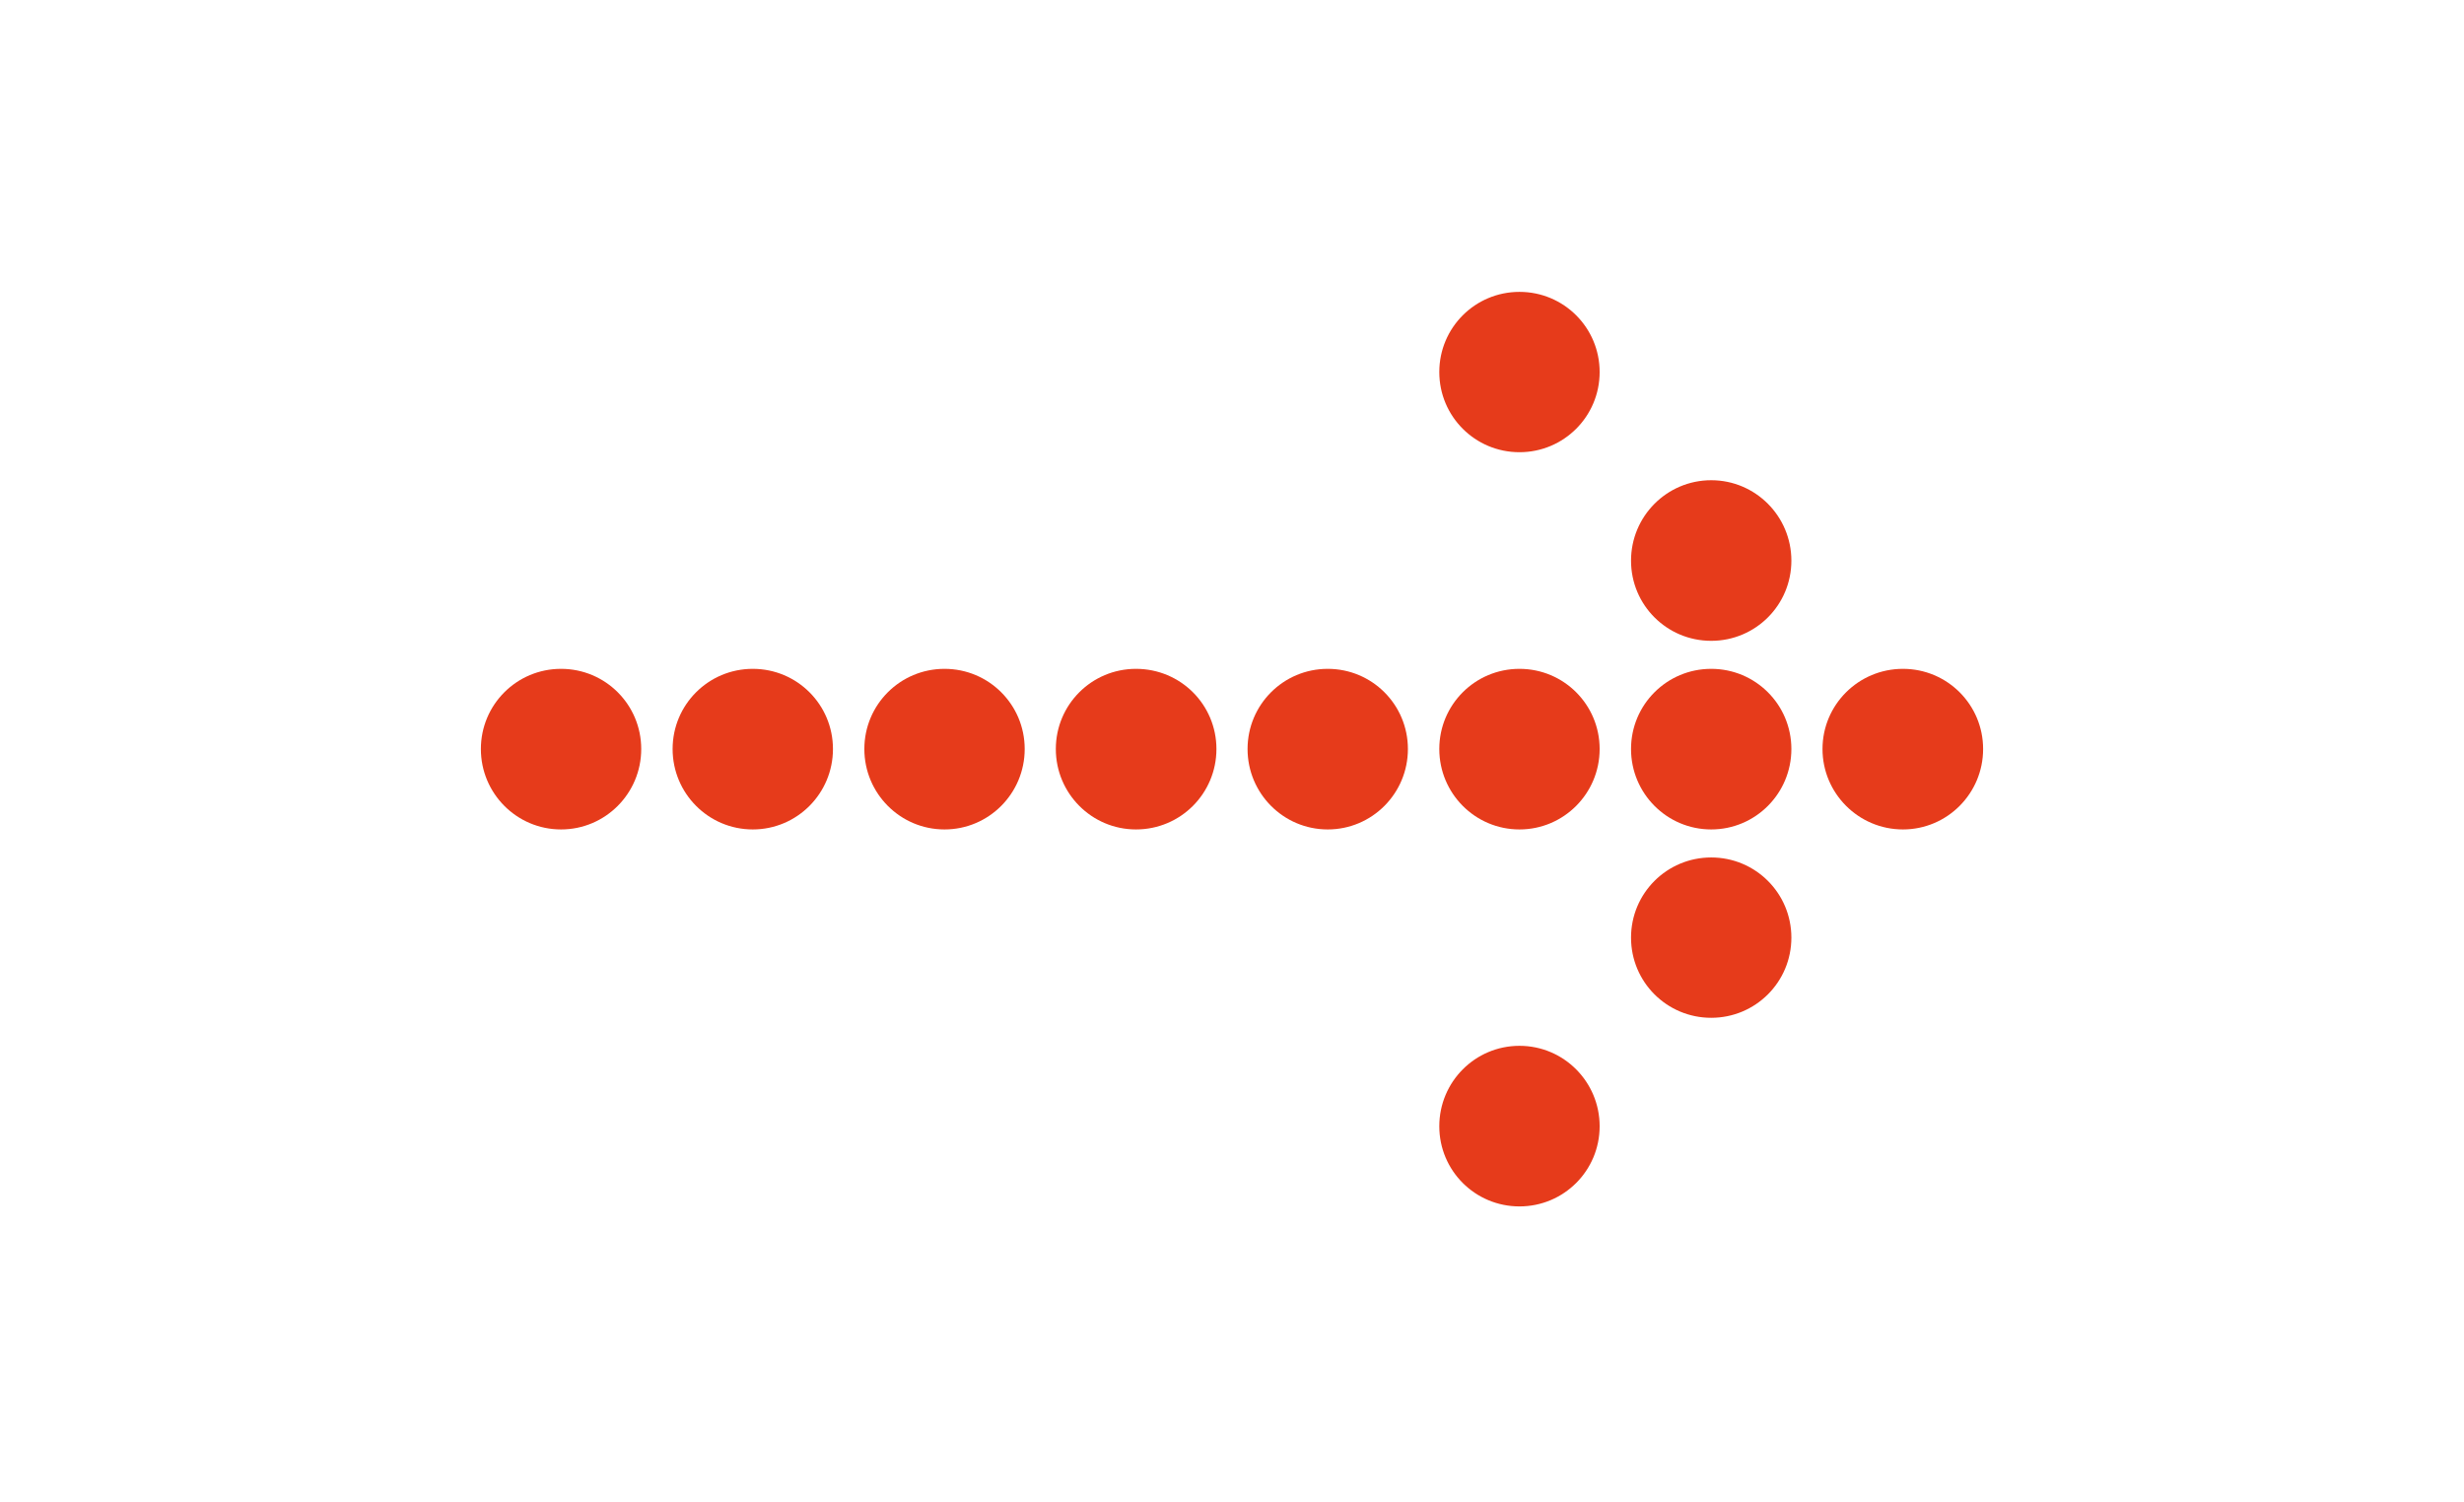 <svg xmlns="http://www.w3.org/2000/svg" version="1.2" viewBox="0 0 353 579" width="579" height="353"><title>fab-arrow-down-svg</title><style>.s0 { fill: #e63b1b } </style><path class="s0" d="m96.6 288.7c0 17.1-13.8 31-30.9 31-17.1 0-30.9-13.9-30.9-31 0-17.1 13.8-30.9 30.9-30.9 17.1 0 30.9 13.8 30.9 30.9zm-147.8 0c0 17.1-13.8 31-30.9 31-17.1 0-30.9-13.9-30.9-31 0-17.1 13.8-30.9 30.9-30.9 17.1 0 30.9 13.8 30.9 30.9zm73.9 0c0 17.1-13.8 31-30.9 31-17.1 0-30.9-13.9-30.9-31 0-17.1 13.8-30.9 30.9-30.9 17.1 0 30.9 13.8 30.9 30.9zm147.8 0c0 17.1-13.8 31-31 31-17.1 0-30.9-13.9-30.9-31 0-17.1 13.8-30.9 30.9-30.9 17.2 0 31 13.8 31 30.9zm73.8 0c0 17.1-13.8 31-30.9 31-17.1 0-30.9-13.9-30.9-31 0-17.1 13.8-30.9 30.9-30.9 17.1 0 30.9 13.8 30.9 30.9zm73.9 145.4c0 17.1-13.8 30.9-30.9 30.9-17.1 0-30.9-13.8-30.9-30.9 0-17.1 13.8-31 30.9-31 17.1 0 30.9 13.9 30.9 31zm0-145.4c0 17.1-13.8 31-30.9 31-17.1 0-30.9-13.9-30.9-31 0-17.1 13.8-30.9 30.9-30.9 17.1 0 30.9 13.8 30.9 30.9zm0-145.3c0 17.1-13.8 30.9-30.9 30.9-17.1 0-30.9-13.8-30.9-30.9 0-17.1 13.8-30.9 30.9-30.9 17.1 0 30.9 13.8 30.9 30.9zm73.9 218c0 17.1-13.8 30.9-30.9 30.9-17.1 0-30.9-13.8-30.9-30.9 0-17.1 13.8-30.9 30.9-30.9 17.1 0 30.9 13.8 30.9 30.9zm0-72.7c0 17.1-13.8 31-30.9 31-17.1 0-30.9-13.9-30.9-31 0-17.1 13.8-30.9 30.9-30.9 17.1 0 30.9 13.8 30.9 30.9zm0-72.6c0 17.1-13.8 30.9-30.9 30.9-17.1 0-30.9-13.8-30.9-30.9 0-17.1 13.8-31 30.9-31 17.1 0 30.9 13.9 30.9 31zm73.9 72.6c0 17.1-13.8 31-30.9 31-17.1 0-31-13.9-31-31 0-17.1 13.9-30.9 31-30.9 17.1 0 30.9 13.8 30.9 30.9z"/></svg>